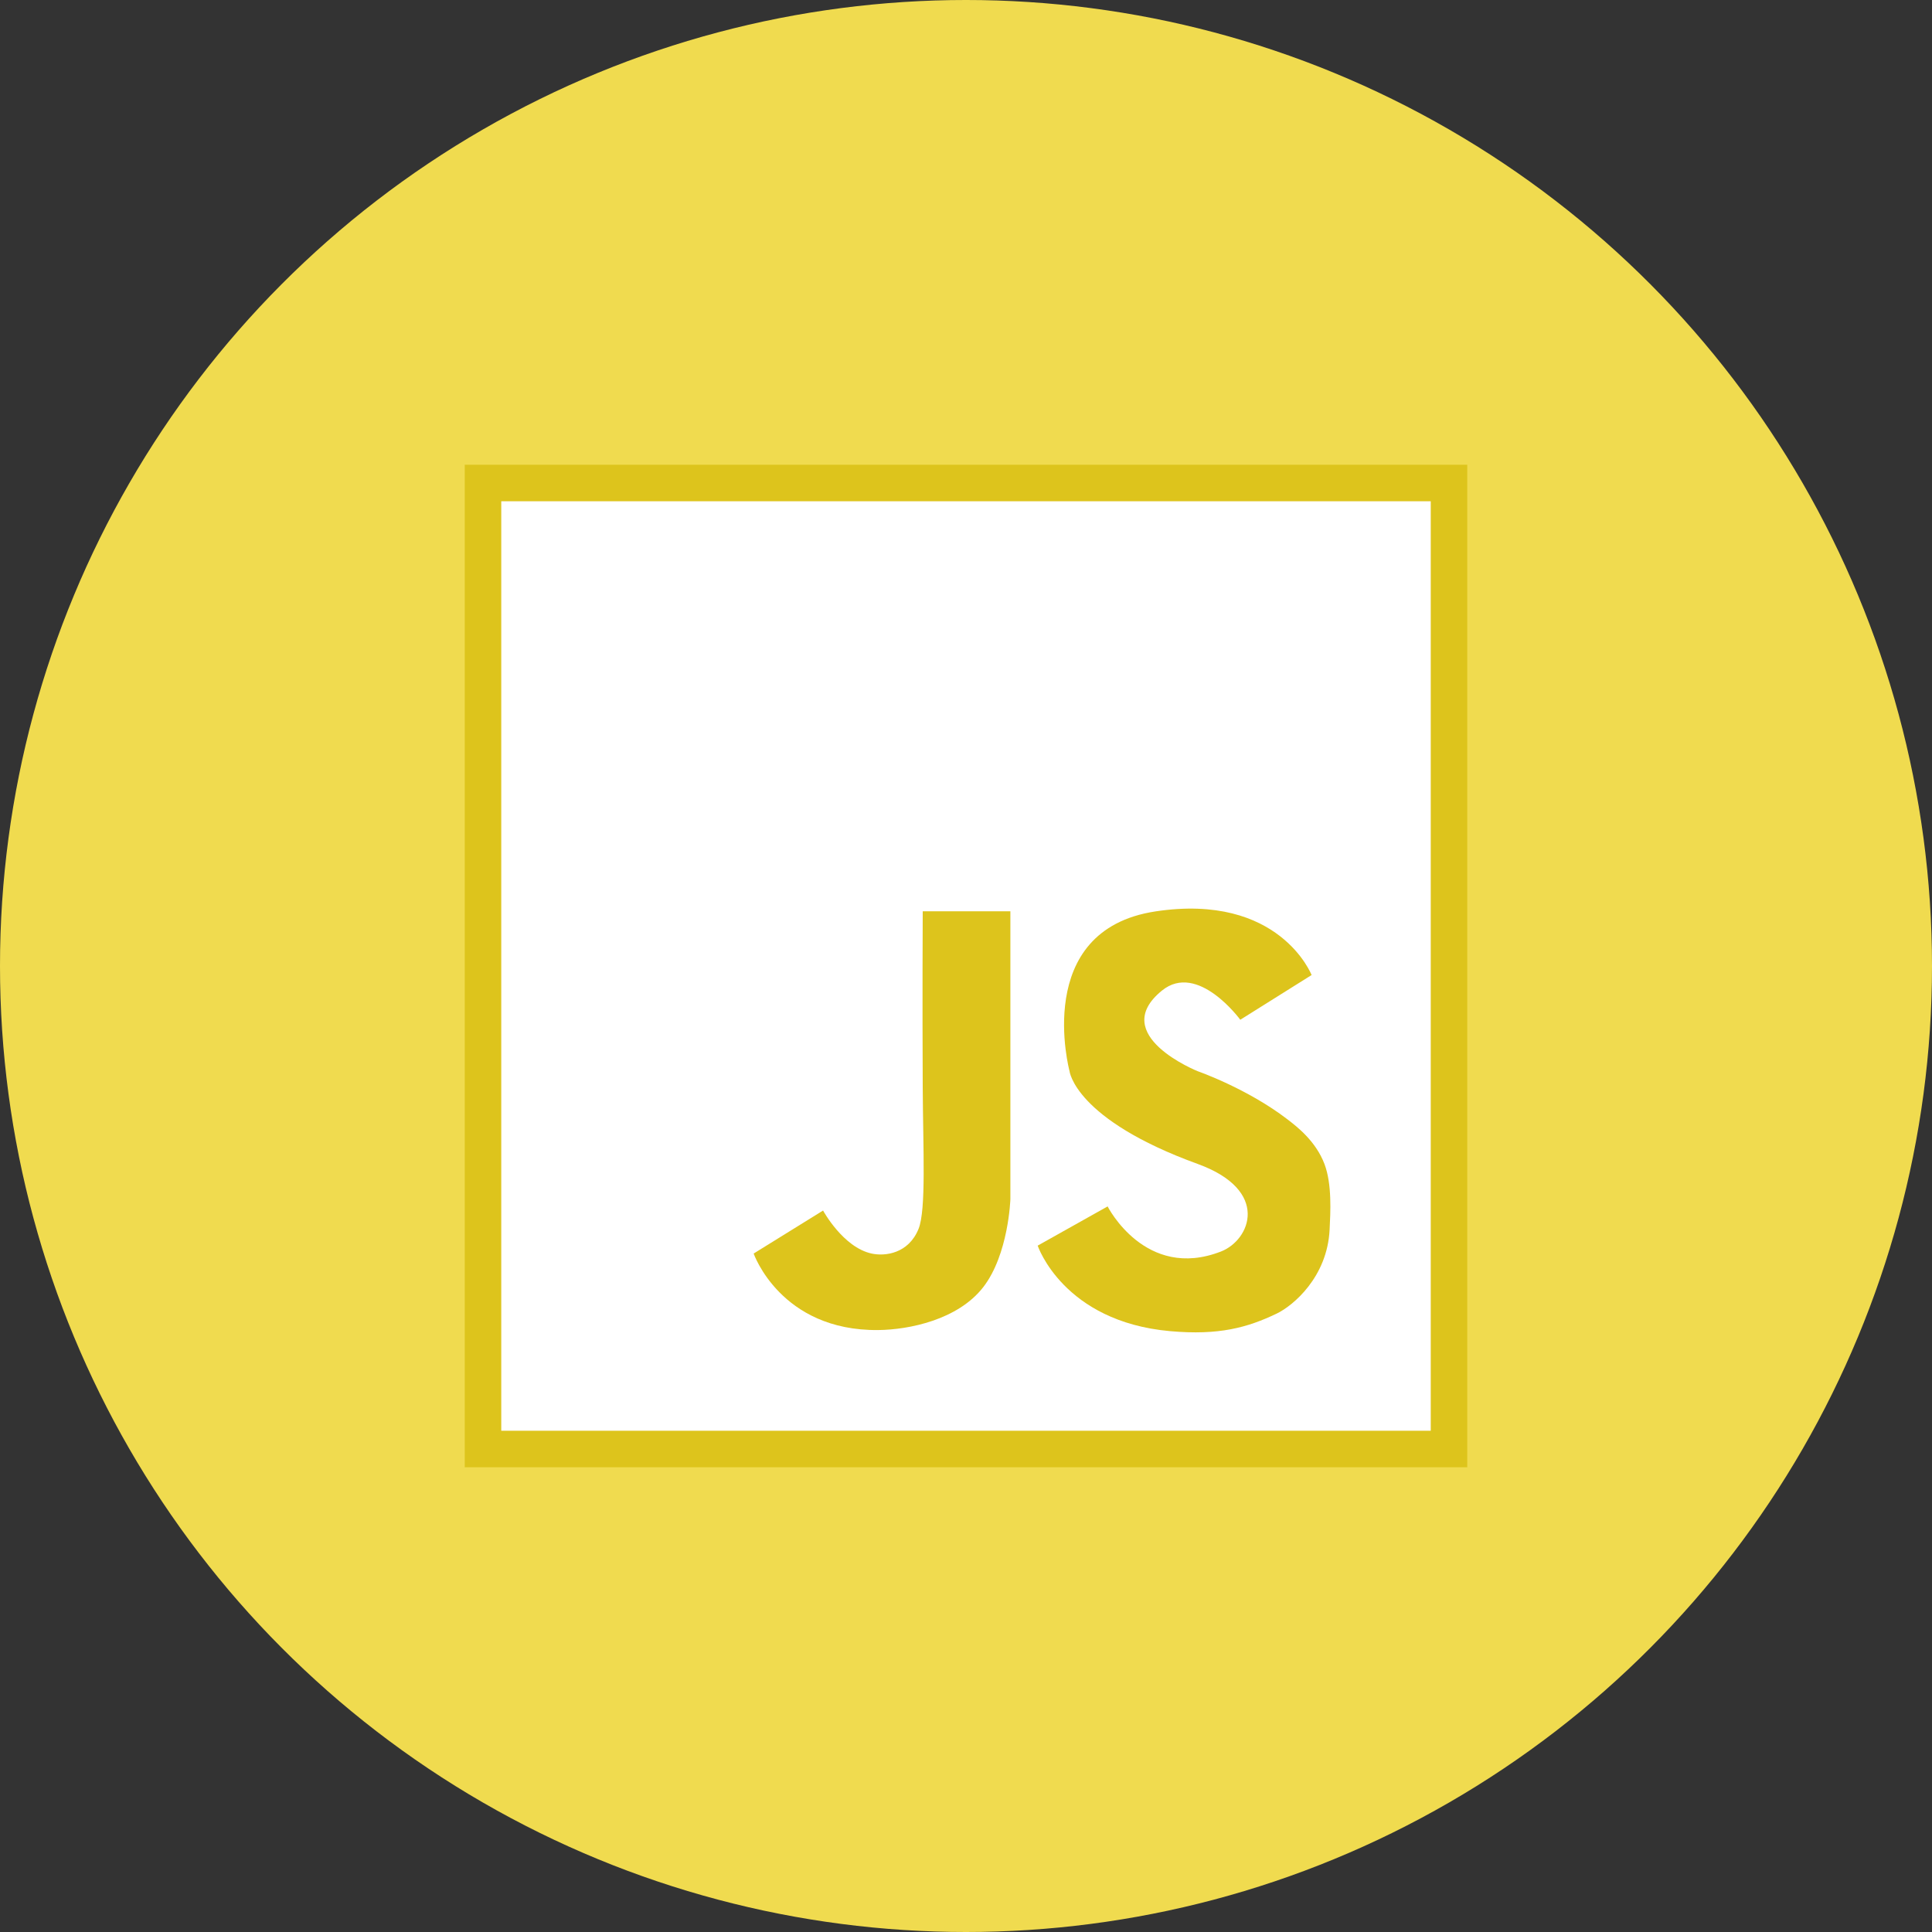 <svg width="100" height="100" viewBox="0 0 100 100" xmlns="http://www.w3.org/2000/svg">
    <rect x="0" y="0" width="100" height="100" fill="#333333" stroke="none"/>
    <g fill="none" fill-rule="evenodd">
        <g>
            <circle fill="#F0DB4F" cx="50" cy="50" r="50"/>
            <g>
                <path stroke="#DDC41C" stroke-width="1.89" fill="#fff" d="M25 25h50v50H25z"/>
                <path d="M45.115 64.884c.705.152 1.91 0 2.428-1.275.402-.99.233-4.137.217-7.36-.023-4.434 0-9.08 0-9.08h4.537v14.904s-.092 2.86-1.408 4.554c-1.31 1.684-3.835 2.2-5.435 2.216-5.05.05-6.445-3.96-6.445-3.96l3.593-2.226s1.034 1.907 2.512 2.226z" fill="#DDC41C"/>
                <path d="M64.198 52.782l3.69-2.314s-1.66-4.267-8.08-3.294c-6.417.973-4.448 8.273-4.448 8.273s.275 2.49 6.636 4.8c3.765 1.37 2.727 3.936 1.204 4.53-3.92 1.527-5.87-2.333-5.87-2.333l-3.62 2.03s1.318 3.935 6.862 4.427c2.522.224 3.996-.185 5.51-.91.846-.406 2.616-1.885 2.738-4.338.044-.9.13-2.36-.266-3.404-.454-1.194-1.427-1.936-1.916-2.312-2.08-1.598-4.642-2.49-4.642-2.49s-4.688-1.87-1.856-4.173c1.856-1.51 4.058 1.51 4.058 1.51z" fill="#DDC41C"/>
            </g>
        </g>
    </g>
</svg>
